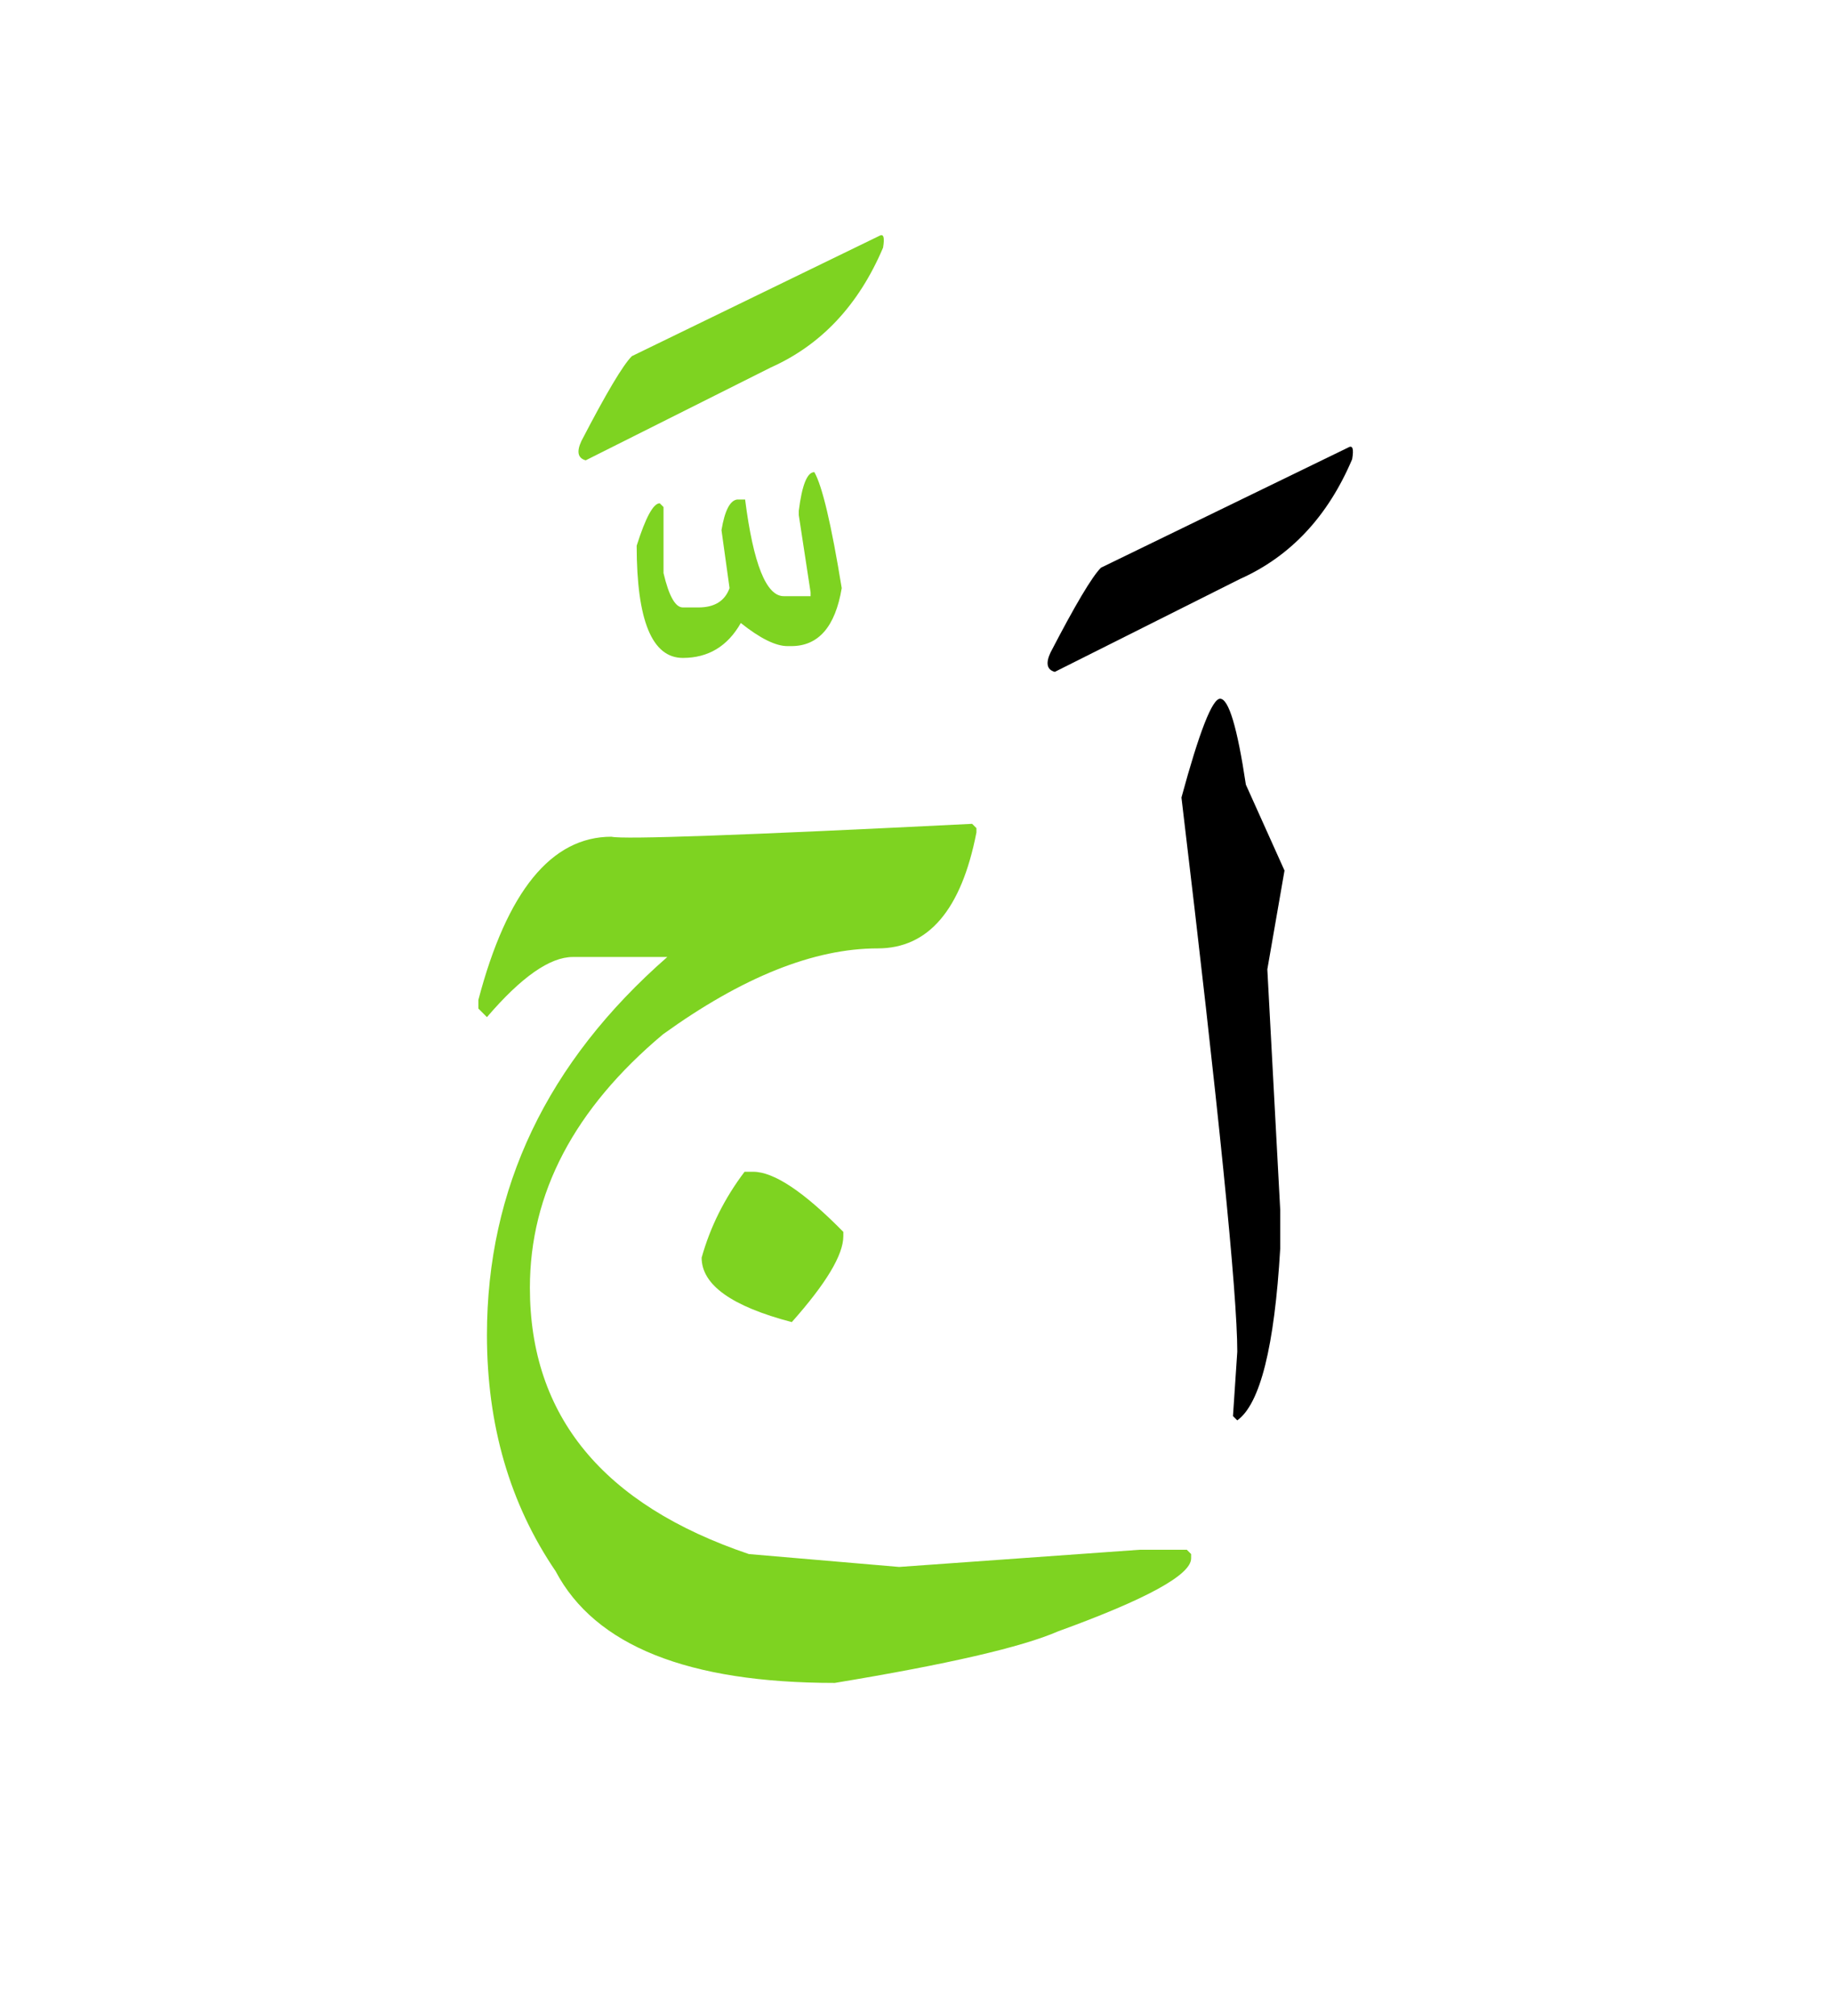 <svg width="200" height="220" xmlns="http://www.w3.org/2000/svg"><g fill="none" fill-rule="evenodd"><path d="M133.2 76.25c.937 0 1.874 3.125 2.812 9.375L140.23 95l-1.875 10.781 1.407 26.25v4.219c-.625 10.703-2.188 16.953-4.688 18.75l-.469-.469.47-7.031c0-6.328-2.032-26.484-6.095-60.469 1.954-7.187 3.36-10.781 4.22-10.781zM147.203 48.828c.469-.273.606.156.41 1.29-2.656 6.25-6.738 10.605-12.246 13.066L115.152 73.32c-.859-.234-1.015-.937-.468-2.11 2.695-5.194 4.53-8.28 5.507-9.257l27.012-13.125z" fill="#000"/><path d="M106.129 89.902l.469.47v.468c-1.641 8.437-5.235 12.656-10.782 12.656-6.953 0-14.765 3.125-23.437 9.375-9.688 8.125-14.531 17.344-14.531 27.656 0 13.985 7.968 23.672 23.906 29.063l16.406 1.406 26.25-1.875h5.156l.47.469v.469c0 1.796-4.845 4.453-14.532 7.968-3.945 1.72-12.07 3.594-24.375 5.625-16.016 0-26.172-4.062-30.469-12.187-5-7.344-7.5-15.938-7.5-25.781 0-16.016 6.563-29.766 19.688-41.25H62.535c-2.5 0-5.625 2.187-9.375 6.562l-.937-.937v-.938c3.125-11.875 7.968-17.812 14.53-17.812 1.25.312 14.376-.157 39.376-1.407z" fill="#7ED321"/><path d="M81.285 127.871h.938c2.265 0 5.547 2.188 9.843 6.563v.468c0 2.032-1.875 5.157-5.625 9.375-6.562-1.718-9.843-4.062-9.843-7.03.937-3.36 2.5-6.485 4.687-9.376zM88.902 51.523c.86 1.485 1.856 5.704 2.989 12.657-.704 4.218-2.54 6.328-5.508 6.328h-.41c-1.29 0-2.989-.84-5.098-2.52-1.445 2.54-3.555 3.809-6.328 3.809-3.36 0-5.04-4.082-5.04-12.246.977-3.086 1.817-4.63 2.52-4.63l.41.411v7.207c.586 2.5 1.29 3.75 2.11 3.75h1.7c1.757 0 2.89-.703 3.398-2.11l-.88-6.327c.352-2.11.919-3.223 1.7-3.34h.879c.898 7.031 2.304 10.547 4.219 10.547h2.93v-.41l-1.29-8.438v-.469c.352-2.812.918-4.219 1.7-4.219zM95.992 25.742c.469-.273.606.156.41 1.29-2.656 6.25-6.738 10.605-12.246 13.066L63.941 50.234c-.859-.234-1.015-.937-.468-2.109 2.695-5.195 4.53-8.281 5.507-9.258l27.012-13.125z" fill="#7ED321"/></g></svg>